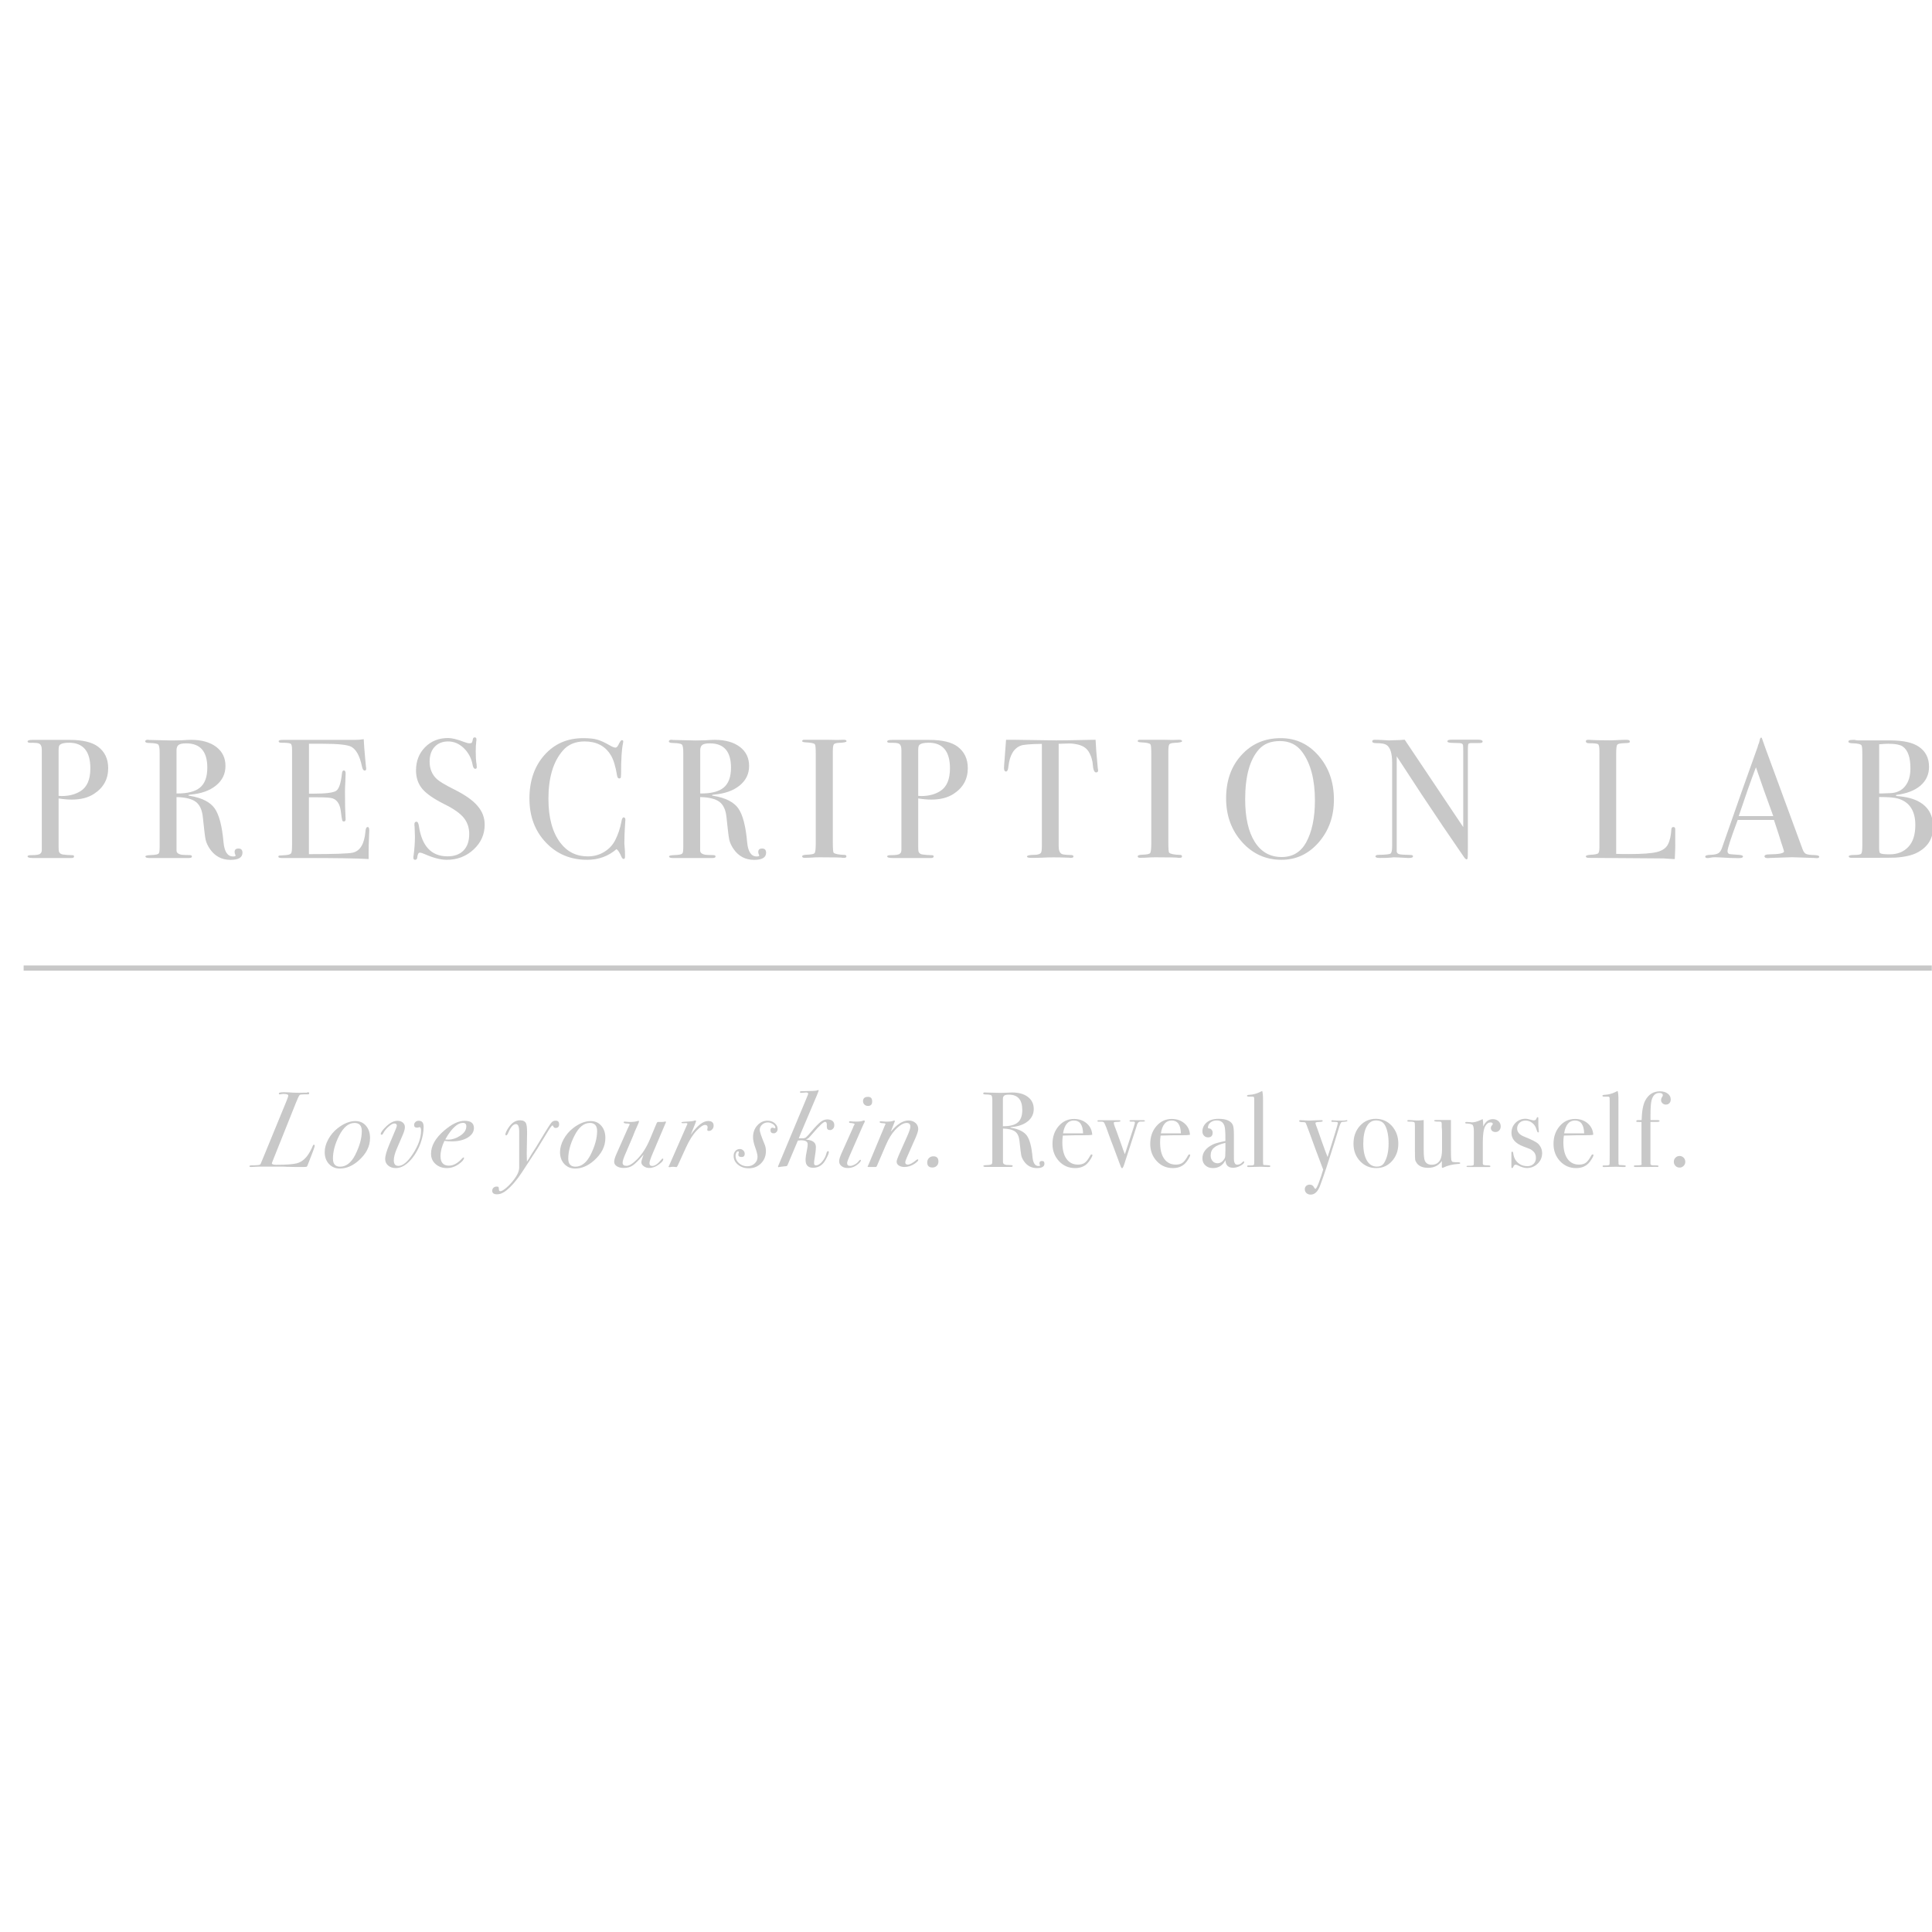 <?xml version="1.0" encoding="utf-8"?>
<!-- Generator: Adobe Illustrator 26.0.3, SVG Export Plug-In . SVG Version: 6.00 Build 0)  -->
<svg version="1.1" id="Calque_1" xmlns="http://www.w3.org/2000/svg" xmlns:xlink="http://www.w3.org/1999/xlink" x="0px" y="0px"
	 viewBox="0 0 300 300" style="enable-background:new 0 0 300 300;" xml:space="preserve">
<style type="text/css">
	.st0{fill:#C8C8C8;}
	.st1{fill:none;}
</style>
<g>
	<g>
		<path class="st0" d="M48.87,177.91c0,0.16-0.31,1.02-0.93,2.58l-0.2,0.5c-0.04,0.11-0.1,0.18-0.16,0.19
			c-0.06,0.02-0.26,0.03-0.61,0.03h-1.01c-0.47,0-0.93-0.01-1.39-0.03c-0.46-0.02-0.67-0.03-0.62-0.03c-0.04,0-0.22,0-0.53,0
			c-0.31,0-0.59,0-0.85,0h-1.33c-0.22,0-0.44,0-0.66,0c-0.22,0-0.33,0-0.32,0c-0.14,0-0.36,0.01-0.65,0.03
			c-0.29,0.02-0.5,0.03-0.65,0.03c-0.15,0-0.23-0.04-0.23-0.12c0-0.09,0.14-0.14,0.42-0.14c0.02,0.02,0.3,0.01,0.85-0.03
			c0.2-0.01,0.33-0.04,0.39-0.09c0.06-0.05,0.12-0.17,0.19-0.36c0.03-0.07,0.13-0.29,0.28-0.67l3.62-8.82
			c0.19-0.45,0.28-0.74,0.28-0.87c0-0.17-0.28-0.25-0.83-0.25c0.03,0-0.13,0.02-0.48,0.07c-0.1,0.01-0.15-0.04-0.15-0.15
			c0-0.12,0.27-0.18,0.8-0.18c-0.01,0,0.23,0.01,0.71,0.02c0.27,0.01,0.53,0.03,0.78,0.05c0.54,0.02,1.12,0.02,1.73,0h0.32
			c0.06-0.04,0.12-0.07,0.2-0.07c0.11,0,0.17,0.06,0.17,0.17c0,0.11-0.07,0.16-0.2,0.16c-0.01,0-0.13,0-0.35,0h-0.2
			c-0.39,0-0.63,0.03-0.72,0.09c-0.09,0.06-0.3,0.49-0.62,1.3l-3.46,8.66c-0.09,0.21-0.16,0.38-0.2,0.51
			c-0.02,0.04-0.04,0.08-0.05,0.12c0,0.18,0.23,0.26,0.68,0.26c1.55,0,2.61-0.08,3.19-0.23c0.84-0.22,1.53-0.84,2.08-1.86
			c0.2-0.38,0.34-0.67,0.42-0.88c0.03-0.1,0.08-0.15,0.15-0.15C48.82,177.76,48.87,177.81,48.87,177.91z"/>
		<path class="st0" d="M57.46,176.71c0,1.3-0.59,2.46-1.78,3.51c-0.93,0.82-1.9,1.23-2.91,1.23c-0.69,0-1.25-0.24-1.69-0.71
			c-0.44-0.48-0.66-1.09-0.66-1.84c0-0.64,0.18-1.3,0.55-1.98c0.37-0.68,0.85-1.25,1.46-1.73c0.95-0.74,1.87-1.11,2.76-1.11
			c0.68,0,1.22,0.24,1.64,0.73S57.46,175.92,57.46,176.71z M56.18,175.63c0-0.84-0.38-1.26-1.13-1.26c-0.92,0-1.72,0.66-2.39,1.98
			c-0.64,1.26-0.96,2.45-0.96,3.56c0,0.83,0.37,1.25,1.11,1.25c0.93,0,1.71-0.6,2.33-1.79C55.83,178,56.18,176.76,56.18,175.63z"/>
		<path class="st0" d="M65.78,174.96c0,0.82-0.16,1.67-0.47,2.54c-0.32,0.88-0.75,1.65-1.29,2.33c-0.83,1.03-1.68,1.55-2.56,1.55
			c-0.48,0-0.87-0.13-1.18-0.39c-0.31-0.26-0.47-0.6-0.47-1.01c0-0.51,0.22-1.27,0.65-2.29l0.96-2.28c0.13-0.31,0.2-0.52,0.2-0.61
			c0-0.23-0.13-0.35-0.4-0.35c-0.22,0-0.52,0.17-0.89,0.5c-0.37,0.33-0.64,0.66-0.81,1c-0.08,0.17-0.16,0.25-0.25,0.25
			c-0.1,0-0.15-0.04-0.15-0.12c0-0.24,0.3-0.65,0.91-1.23c0.58-0.54,1.14-0.81,1.69-0.81c0.34,0,0.62,0.09,0.83,0.27
			c0.21,0.18,0.32,0.41,0.32,0.7c0,0.31-0.11,0.71-0.32,1.19l-0.93,2.16c-0.31,0.72-0.47,1.33-0.47,1.82c0,0.58,0.24,0.86,0.71,0.86
			c0.7,0,1.46-0.64,2.28-1.91c0.82-1.27,1.24-2.46,1.24-3.56c0-0.37-0.08-0.55-0.23-0.55c-0.01,0-0.06,0.01-0.16,0.04
			c-0.09,0.03-0.17,0.04-0.24,0.04c-0.3,0-0.45-0.14-0.45-0.42c0-0.18,0.07-0.33,0.21-0.46c0.14-0.13,0.3-0.19,0.49-0.19
			C65.54,174.03,65.78,174.34,65.78,174.96z"/>
		<path class="st0" d="M73.59,175.16c0,0.59-0.32,1.09-0.96,1.48c-0.64,0.39-1.46,0.59-2.44,0.59c-0.35,0-0.75-0.02-1.18-0.07
			c-0.41,0.85-0.61,1.64-0.61,2.37c0,0.98,0.44,1.47,1.31,1.47c0.68,0,1.33-0.35,1.98-1.05c0.14-0.15,0.24-0.23,0.28-0.23
			c0.06,0,0.08,0.03,0.08,0.08c0,0.25-0.26,0.56-0.78,0.94c-0.6,0.43-1.22,0.64-1.86,0.64c-0.72,0-1.31-0.21-1.78-0.63
			c-0.47-0.42-0.7-0.95-0.7-1.59c0-1.24,0.68-2.44,2.03-3.6c1.19-1.02,2.24-1.52,3.17-1.52C73.11,174.03,73.59,174.41,73.59,175.16z
			 M72.41,174.88c0-0.34-0.17-0.52-0.51-0.52c-0.35,0-0.7,0.13-1.05,0.4c-0.62,0.49-1.19,1.21-1.71,2.18
			c0.13,0.01,0.28,0.02,0.45,0.02c0.62,0,1.22-0.19,1.81-0.57C72.08,175.97,72.41,175.47,72.41,174.88z"/>
		<path class="st0" d="M86.82,174.57c0,0.39-0.19,0.58-0.56,0.58c-0.18,0-0.3-0.11-0.38-0.32c-0.02-0.04-0.05-0.07-0.08-0.07
			c-0.11,0-0.35,0.3-0.71,0.9l-1.71,2.8c-0.07,0.12-0.85,1.32-2.34,3.59c-0.78,1.19-1.58,2.12-2.41,2.8c-0.49,0.4-0.97,0.6-1.45,0.6
			c-0.5,0-0.75-0.18-0.75-0.55c0-0.19,0.07-0.34,0.2-0.47c0.13-0.12,0.3-0.18,0.5-0.18c0.14,0,0.24,0.02,0.27,0.07
			c0.04,0.04,0.06,0.18,0.07,0.4c0.01,0.17,0.09,0.25,0.23,0.25c0.2,0,0.5-0.18,0.92-0.53c0.41-0.35,0.8-0.77,1.17-1.25
			c0.55-0.72,0.83-1.35,0.83-1.88c0-0.16,0-0.29,0-0.42v-0.4v-4.79c0-0.76-0.17-1.15-0.51-1.15c-0.41,0-0.79,0.43-1.16,1.28
			c-0.13,0.31-0.25,0.47-0.34,0.47c-0.09,0-0.13-0.05-0.13-0.15c0-0.22,0.17-0.58,0.5-1.08c0.5-0.74,1.09-1.11,1.76-1.11
			c0.5,0,0.81,0.17,0.95,0.5c0.1,0.26,0.15,0.68,0.15,1.28v0.45l-0.05,2.96c0,0.41,0.01,0.82,0.03,1.23l0.27-0.4
			c0.11-0.2,0.29-0.5,0.53-0.9l0.53-0.81l1.43-2.36c0.54-0.89,0.89-1.42,1.06-1.61c0.16-0.19,0.37-0.28,0.62-0.28
			C86.63,174,86.82,174.19,86.82,174.57z"/>
		<path class="st0" d="M94,176.71c0,1.3-0.59,2.46-1.78,3.51c-0.93,0.82-1.9,1.23-2.91,1.23c-0.69,0-1.25-0.24-1.69-0.71
			c-0.44-0.48-0.66-1.09-0.66-1.84c0-0.64,0.18-1.3,0.55-1.98c0.37-0.68,0.85-1.25,1.46-1.73c0.95-0.74,1.87-1.11,2.76-1.11
			c0.68,0,1.22,0.24,1.64,0.73C93.79,175.29,94,175.92,94,176.71z M92.72,175.63c0-0.84-0.38-1.26-1.13-1.26
			c-0.92,0-1.72,0.66-2.39,1.98c-0.64,1.26-0.96,2.45-0.96,3.56c0,0.83,0.37,1.25,1.11,1.25c0.93,0,1.71-0.6,2.33-1.79
			C92.37,178,92.72,176.76,92.72,175.63z"/>
		<path class="st0" d="M103.42,174.23l-0.03,0.08l-0.12,0.27l-1.86,4.38c-0.38,0.88-0.56,1.43-0.56,1.64c0,0.3,0.14,0.45,0.43,0.45
			c0.41,0,0.86-0.31,1.36-0.92c0.12-0.15,0.2-0.23,0.25-0.23c0.07,0,0.1,0.03,0.1,0.1c0,0.27-0.33,0.61-0.98,1.01
			c-0.39,0.23-0.79,0.35-1.2,0.35c-0.32,0-0.6-0.09-0.85-0.27s-0.37-0.38-0.37-0.62c0-0.13,0.05-0.34,0.15-0.62l0.2-0.57
			c-0.74,0.87-1.3,1.43-1.69,1.69c-0.38,0.26-0.85,0.39-1.4,0.39c-0.43,0-0.79-0.09-1.06-0.26s-0.42-0.4-0.42-0.68
			c0-0.3,0.12-0.72,0.37-1.27l1.71-3.86c0.04-0.1,0.14-0.29,0.28-0.58c0.03-0.06,0.05-0.1,0.05-0.12c0-0.09-0.13-0.13-0.4-0.13
			c-0.35,0-0.53-0.06-0.53-0.18c0-0.08,0.04-0.12,0.12-0.12c0.09,0,0.22,0.01,0.38,0.03c0.17,0.02,0.29,0.03,0.38,0.03
			c0.58,0,1-0.05,1.28-0.15c0.07-0.02,0.11-0.03,0.13-0.03c0.06,0,0.08,0.03,0.08,0.1c0,0.09-0.11,0.37-0.33,0.84
			c-0.22,0.47-0.43,0.96-0.61,1.46c-0.04,0.12-0.22,0.53-0.52,1.22l-0.66,1.54c-0.28,0.63-0.42,1.09-0.42,1.35
			c0,0.32,0.2,0.48,0.61,0.48c0.43,0,0.99-0.35,1.68-1.06c0.78-0.8,1.42-1.81,1.93-3.02l1.06-2.53c0.06-0.13,0.12-0.2,0.18-0.2
			c-0.01,0,0.11,0,0.35,0h0.13c0.3,0,0.49-0.02,0.58-0.05c0.06-0.02,0.09-0.03,0.12-0.03C103.39,174.17,103.42,174.19,103.42,174.23
			z"/>
		<path class="st0" d="M110.81,174.8c0,0.22-0.07,0.41-0.22,0.57c-0.14,0.16-0.31,0.24-0.5,0.24c-0.18,0-0.27-0.06-0.27-0.18
			l0.03-0.17c0.02-0.07,0.03-0.13,0.03-0.18c0-0.27-0.13-0.4-0.4-0.4c-0.32,0-0.77,0.31-1.35,0.93c-0.58,0.62-1.12,1.49-1.63,2.61
			l-1.2,2.63c-0.11,0.25-0.2,0.38-0.28,0.38c-0.22-0.03-0.39-0.05-0.52-0.05c-0.19,0-0.34,0.02-0.45,0.05h-0.1
			c-0.1,0-0.15-0.02-0.15-0.07c0-0.01,0.02-0.03,0.05-0.07l0.08-0.17l2.81-6.4c0-0.09-0.07-0.13-0.22-0.13c0.01,0-0.01,0-0.07,0
			c-0.04,0.01-0.12,0.02-0.22,0.02h-0.17c-0.17,0-0.25-0.04-0.25-0.12c0-0.07,0.29-0.11,0.86-0.13c0.58-0.02,0.96-0.07,1.16-0.15
			c0.09-0.02,0.14-0.03,0.15-0.03c0.07,0,0.1,0.03,0.1,0.1c0,0.06-0.07,0.26-0.22,0.62l-0.61,1.5c1.02-1.42,1.92-2.13,2.69-2.13
			C110.54,174.07,110.81,174.31,110.81,174.8z"/>
		<path class="st0" d="M120.75,175.3c0,0.19-0.06,0.35-0.18,0.48s-0.27,0.2-0.43,0.2c-0.33,0-0.5-0.16-0.5-0.48
			c0-0.27,0.11-0.4,0.33-0.4c0.03,0,0.09,0.02,0.16,0.05c0.07,0.03,0.13,0.05,0.17,0.05c0.07,0,0.1-0.04,0.1-0.11
			c0-0.19-0.13-0.36-0.38-0.54c-0.26-0.17-0.52-0.26-0.78-0.26c-0.35,0-0.65,0.11-0.9,0.34c-0.24,0.23-0.37,0.5-0.37,0.82
			c0,0.28,0.26,1.04,0.78,2.3c0.12,0.3,0.18,0.64,0.18,1.01c0,0.75-0.26,1.38-0.76,1.89c-0.51,0.51-1.15,0.76-1.91,0.76
			c-0.66,0-1.22-0.19-1.67-0.56c-0.45-0.37-0.67-0.83-0.67-1.37c0-0.31,0.09-0.56,0.27-0.76c0.18-0.2,0.41-0.3,0.69-0.3
			c0.21,0,0.39,0.07,0.54,0.22s0.22,0.32,0.22,0.52c0,0.33-0.16,0.5-0.48,0.5c-0.34,0-0.51-0.12-0.51-0.35
			c0-0.08,0.01-0.16,0.04-0.23c0.03-0.08,0.04-0.12,0.04-0.13c0-0.11-0.04-0.17-0.13-0.17c-0.1,0-0.19,0.07-0.27,0.22
			c-0.08,0.15-0.12,0.31-0.12,0.49c0,0.43,0.18,0.81,0.54,1.13c0.36,0.32,0.79,0.48,1.28,0.48c0.46,0,0.84-0.14,1.14-0.42
			c0.31-0.28,0.46-0.63,0.46-1.05c0-0.3-0.12-0.79-0.36-1.46c-0.23-0.64-0.34-1.17-0.34-1.59c0-0.72,0.22-1.33,0.66-1.82
			c0.44-0.49,0.97-0.74,1.6-0.74c0.42,0,0.79,0.13,1.1,0.38C120.59,174.65,120.75,174.95,120.75,175.3z"/>
		<path class="st0" d="M129.55,174.73c0,0.21-0.06,0.39-0.19,0.53c-0.13,0.14-0.29,0.22-0.47,0.22c-0.33,0-0.5-0.16-0.5-0.48v-0.38
			c0-0.28-0.09-0.42-0.28-0.42c-0.24,0-0.85,0.57-1.83,1.71c-0.37,0.43-0.6,0.69-0.7,0.78c-0.1,0.09-0.25,0.17-0.45,0.25l0.33,0.05
			c0.82,0.12,1.23,0.49,1.23,1.11c0,0.43-0.07,1.02-0.2,1.78c-0.06,0.31-0.08,0.56-0.08,0.75c0,0.22,0.1,0.33,0.3,0.33
			c0.3,0,0.61-0.19,0.94-0.57c0.33-0.38,0.56-0.83,0.69-1.34c0.06-0.2,0.13-0.3,0.23-0.3c0.09,0,0.13,0.05,0.13,0.15
			c0,0.2-0.17,0.6-0.5,1.2c-0.45,0.82-1.1,1.23-1.94,1.23c-0.78,0-1.17-0.4-1.17-1.2c0-0.38,0.08-0.96,0.25-1.76
			c0.05-0.25,0.08-0.49,0.08-0.71c0-0.25-0.14-0.43-0.43-0.52c-0.19-0.06-0.39-0.08-0.6-0.08c-0.11,0-0.28,0.02-0.5,0.05l-1.63,3.87
			l-0.13,0.1l-0.33,0.03l-0.42,0.05l-0.37,0.05c-0.04,0.02-0.08,0.03-0.1,0.03c-0.07,0-0.1-0.03-0.1-0.1c0-0.04,0.03-0.12,0.08-0.22
			c0.01-0.02,0.08-0.18,0.2-0.47l4.07-9.74c0.03-0.1,0.09-0.24,0.17-0.42l0.12-0.3c0.03-0.07,0.05-0.12,0.05-0.15
			c0-0.13-0.11-0.2-0.32-0.2c-0.09,0-0.22,0.01-0.39,0.03c-0.17,0.02-0.3,0.03-0.39,0.03c-0.12,0-0.18-0.04-0.18-0.11
			c0-0.08,0.04-0.13,0.11-0.14c0.07-0.01,0.32-0.02,0.74-0.02c0.96-0.01,1.56-0.04,1.79-0.1c0.08-0.04,0.14-0.07,0.18-0.07
			c0.06,0,0.08,0.03,0.08,0.08c0,0.06-0.11,0.34-0.33,0.87l-2.39,5.63c-0.07,0.17-0.19,0.47-0.37,0.92h0.56
			c0.24,0,0.43-0.05,0.56-0.15c0.13-0.1,0.42-0.42,0.87-0.95c0.62-0.73,1.1-1.22,1.43-1.47c0.33-0.25,0.68-0.37,1.03-0.37
			C129.2,173.85,129.55,174.15,129.55,174.73z"/>
		<path class="st0" d="M134.29,174.13c0,0.03-0.03,0.1-0.08,0.2c-0.08,0.13-0.2,0.4-0.38,0.81l-1.91,4.36
			c-0.26,0.59-0.38,0.95-0.38,1.09c0,0.3,0.15,0.45,0.47,0.45c0.21,0,0.45-0.07,0.72-0.22c0.27-0.15,0.48-0.32,0.62-0.53
			c0.1-0.13,0.18-0.2,0.23-0.2c0.07,0,0.1,0.03,0.1,0.1c0,0.13-0.16,0.33-0.47,0.59c-0.47,0.39-0.99,0.59-1.58,0.59
			c-0.39,0-0.71-0.1-0.96-0.3c-0.25-0.2-0.37-0.45-0.37-0.76c0-0.28,0.14-0.72,0.42-1.34l1.73-3.85c0.06-0.19,0.12-0.33,0.2-0.43
			c0.03-0.04,0.05-0.08,0.05-0.12c0-0.1-0.24-0.17-0.73-0.2c-0.09-0.02-0.13-0.06-0.13-0.12c0-0.1,0.04-0.15,0.13-0.15
			c0.01,0,0.09,0.01,0.25,0.03c0.15,0.02,0.4,0.03,0.75,0.03c0.47,0,0.79-0.04,0.98-0.12c0.11-0.04,0.19-0.07,0.23-0.07
			C134.25,174,134.29,174.05,134.29,174.13z M135.43,171.03c0,0.47-0.22,0.7-0.65,0.7c-0.22,0-0.4-0.07-0.55-0.21
			c-0.14-0.14-0.22-0.31-0.22-0.52c0-0.45,0.25-0.68,0.76-0.68C135.22,170.31,135.43,170.55,135.43,171.03z"/>
		<path class="st0" d="M142.58,175.32c0,0.27-0.14,0.73-0.43,1.39l-1.35,3.06c-0.16,0.36-0.23,0.6-0.23,0.72
			c0,0.23,0.13,0.35,0.39,0.35c0.32,0,0.78-0.25,1.39-0.76c0.06-0.03,0.1-0.05,0.14-0.05c0.07,0,0.1,0.03,0.1,0.08
			c0,0.13-0.18,0.33-0.55,0.58c-0.5,0.34-1.04,0.52-1.61,0.52c-0.35,0-0.63-0.08-0.86-0.23c-0.22-0.15-0.34-0.34-0.34-0.58
			c0-0.19,0.11-0.52,0.32-1l1.33-2.99c0.32-0.72,0.48-1.21,0.48-1.47c0-0.38-0.19-0.57-0.58-0.57c-0.51,0-1.11,0.37-1.79,1.1
			c-0.52,0.55-1,1.33-1.43,2.33l-1.36,3.16c-0.06,0.17-0.13,0.25-0.22,0.25c-0.02,0-0.14,0-0.37,0c-0.03,0-0.1,0-0.2,0
			c-0.09,0-0.24,0-0.45,0c-0.03,0-0.07,0-0.12,0c-0.08,0-0.12-0.03-0.12-0.08c0-0.02,0.02-0.05,0.05-0.1l0.12-0.25l2.54-6.09
			c0.03-0.06,0.06-0.11,0.08-0.15c-0.01-0.08-0.15-0.12-0.42-0.13c-0.33-0.01-0.5-0.07-0.5-0.18c0-0.08,0.06-0.12,0.18-0.12
			c0.08,0,0.2,0.01,0.37,0.03c0.17,0.02,0.29,0.03,0.38,0.03c0.6,0,0.99-0.04,1.18-0.13c0.08-0.03,0.13-0.05,0.15-0.05
			c0.07,0,0.1,0.03,0.1,0.1c0,0.03-0.01,0.06-0.02,0.08l-0.61,1.56c0.09-0.1,0.22-0.24,0.38-0.42c0.82-0.88,1.61-1.32,2.38-1.32
			c0.44,0,0.8,0.13,1.08,0.38C142.44,174.61,142.58,174.93,142.58,175.32z"/>
		<path class="st0" d="M145.72,180.36c0,0.28-0.09,0.5-0.26,0.67c-0.17,0.17-0.4,0.26-0.67,0.26c-0.54,0-0.81-0.26-0.81-0.78
			c0-0.28,0.09-0.51,0.27-0.69c0.18-0.18,0.41-0.27,0.69-0.27C145.46,179.55,145.72,179.82,145.72,180.36z"/>
		<path class="st0" d="M162.18,180.68c0,0.47-0.39,0.7-1.16,0.7c-0.86,0-1.54-0.36-2.03-1.08c-0.21-0.31-0.35-0.61-0.41-0.9
			c-0.06-0.29-0.15-1.02-0.27-2.19c-0.07-0.71-0.29-1.21-0.68-1.5c-0.39-0.29-1.02-0.45-1.89-0.47v5.23c0,0.22,0.18,0.36,0.53,0.42
			c0.1,0.01,0.35,0.02,0.76,0.03c0.14,0,0.22,0.05,0.22,0.13c0,0.1-0.09,0.15-0.28,0.15h-0.2c-0.1,0-0.58,0-1.45,0
			c-0.17,0-0.45,0-0.85,0c-0.39,0-0.64,0-0.76,0h-0.65c-0.24,0-0.37-0.05-0.37-0.15c0-0.08,0.16-0.12,0.48-0.13
			c0.52-0.01,0.8-0.08,0.85-0.2c0.04-0.06,0.07-0.27,0.07-0.65v-9.17c0-0.44-0.05-0.71-0.14-0.8c-0.09-0.09-0.38-0.14-0.86-0.15
			c-0.28,0-0.42-0.05-0.42-0.15c0-0.11,0.09-0.17,0.27-0.17c0.03,0,0.08,0.01,0.15,0.02l2.21,0.05c0.22,0,0.53-0.01,0.93-0.02
			c0.44-0.03,0.75-0.04,0.93-0.04c1.03,0,1.85,0.23,2.45,0.69c0.6,0.46,0.91,1.08,0.91,1.87c0,0.78-0.31,1.42-0.93,1.92
			c-0.62,0.5-1.46,0.8-2.53,0.89c-0.1,0.01-0.16,0.03-0.17,0.05c0,0.04,0.06,0.07,0.17,0.07c1.16,0.2,1.96,0.61,2.4,1.22
			c0.44,0.62,0.73,1.73,0.87,3.34c0.09,0.91,0.4,1.37,0.93,1.37c0.17,0,0.25-0.03,0.25-0.1c0-0.01-0.01-0.02-0.02-0.03
			c-0.06-0.12-0.08-0.22-0.08-0.3c0-0.23,0.12-0.35,0.36-0.35C162.05,180.27,162.18,180.4,162.18,180.68z M158.74,172.36
			c0-1.58-0.69-2.38-2.06-2.38c-0.37,0-0.61,0.05-0.75,0.15c-0.13,0.1-0.2,0.28-0.2,0.53v4.22c1.06,0.01,1.83-0.18,2.3-0.58
			C158.51,173.9,158.74,173.25,158.74,172.36z"/>
		<path class="st0" d="M169.63,179.37c0,0.11-0.09,0.31-0.26,0.59s-0.35,0.51-0.52,0.69c-0.48,0.49-1.11,0.73-1.91,0.73
			c-1,0-1.83-0.36-2.5-1.08c-0.67-0.72-1.01-1.61-1.01-2.67c0-1.11,0.32-2.03,0.96-2.77c0.64-0.74,1.43-1.11,2.38-1.11
			c0.79,0,1.45,0.23,1.98,0.69c0.53,0.46,0.81,1.05,0.85,1.77c-0.35,0.06-0.82,0.08-1.41,0.07h-1.16c-0.08,0-0.74,0.02-1.99,0.05
			c-0.06,0.36-0.08,0.71-0.08,1.04c0,1.11,0.21,1.97,0.64,2.57c0.43,0.6,1.03,0.9,1.8,0.9c0.44,0,0.8-0.1,1.06-0.3
			c0.27-0.2,0.55-0.58,0.86-1.15c0.04-0.09,0.11-0.13,0.18-0.13C169.58,179.25,169.63,179.29,169.63,179.37z M168.18,175.98
			c-0.04-1.33-0.52-1.99-1.43-1.99c-0.9,0-1.46,0.66-1.68,1.99H168.18z"/>
		<path class="st0" d="M177.79,174.04c0,0.08-0.11,0.12-0.32,0.12c-0.08,0-0.18,0-0.3,0h-0.1c-0.2,0-0.35,0.12-0.47,0.37
			c-0.07,0.21-0.13,0.42-0.2,0.63l-1.4,4.3c-0.08,0.22-0.19,0.56-0.33,1.02c-0.18,0.61-0.32,0.92-0.43,0.92
			c-0.08,0-0.16-0.11-0.23-0.32c-0.06-0.13-0.11-0.28-0.17-0.45c-0.9-2.43-1.35-3.63-1.36-3.62c-0.58-1.66-0.93-2.56-1.05-2.71
			c-0.1-0.1-0.26-0.15-0.47-0.13h-0.38c-0.11,0-0.17-0.04-0.17-0.11c0-0.07,0.08-0.11,0.23-0.11h1.16c0.18,0,0.53,0,1.05,0
			c0.56,0,0.86,0,0.88,0h0.08c0.11,0,0.17,0.04,0.17,0.12c0,0.09-0.17,0.13-0.52,0.13c-0.34,0-0.52,0.05-0.52,0.13
			c0,0.12,0.05,0.31,0.14,0.55c0.18,0.44,0.52,1.39,1.04,2.85c0.22,0.65,0.4,1.15,0.55,1.5c0.31-0.99,0.59-1.84,0.83-2.55
			c0.49-1.44,0.73-2.23,0.73-2.37c0-0.1-0.08-0.15-0.25-0.15c-0.09,0-0.16,0-0.22,0h-0.15c-0.14,0-0.22-0.04-0.22-0.12
			c0-0.07,0.07-0.1,0.2-0.1h1.03h0.63C177.62,173.92,177.79,173.96,177.79,174.04z"/>
		<path class="st0" d="M184.81,179.37c0,0.11-0.09,0.31-0.26,0.59s-0.35,0.51-0.52,0.69c-0.48,0.49-1.11,0.73-1.91,0.73
			c-1,0-1.83-0.36-2.5-1.08c-0.67-0.72-1.01-1.61-1.01-2.67c0-1.11,0.32-2.03,0.96-2.77c0.64-0.74,1.43-1.11,2.38-1.11
			c0.79,0,1.45,0.23,1.98,0.69c0.53,0.46,0.81,1.05,0.85,1.77c-0.35,0.06-0.82,0.08-1.41,0.07h-1.16c-0.08,0-0.74,0.02-1.99,0.05
			c-0.06,0.36-0.08,0.71-0.08,1.04c0,1.11,0.21,1.97,0.64,2.57c0.43,0.6,1.03,0.9,1.8,0.9c0.44,0,0.8-0.1,1.06-0.3
			c0.27-0.2,0.55-0.58,0.86-1.15c0.04-0.09,0.11-0.13,0.18-0.13C184.77,179.25,184.81,179.29,184.81,179.37z M183.37,175.98
			c-0.04-1.33-0.52-1.99-1.43-1.99c-0.9,0-1.46,0.66-1.68,1.99H183.37z"/>
		<path class="st0" d="M193.2,180.43c0,0.19-0.2,0.38-0.59,0.59c-0.39,0.21-0.77,0.31-1.13,0.31c-0.76,0-1.16-0.39-1.19-1.18
			c-0.42,0.82-1.07,1.23-1.95,1.23c-0.47,0-0.87-0.14-1.17-0.42c-0.31-0.28-0.46-0.65-0.46-1.09c0-0.91,0.54-1.63,1.63-2.16
			c0.37-0.18,1.02-0.35,1.94-0.53v-0.42c0-0.97-0.05-1.62-0.15-1.93c-0.18-0.56-0.58-0.85-1.2-0.85c-0.39,0-0.71,0.11-0.97,0.32
			c-0.26,0.21-0.39,0.48-0.39,0.8c0,0.09,0.07,0.13,0.2,0.13c0.14,0,0.26,0.07,0.37,0.2c0.11,0.13,0.16,0.28,0.16,0.45
			c0,0.49-0.24,0.73-0.72,0.73c-0.25,0-0.46-0.09-0.62-0.26s-0.25-0.39-0.25-0.66c0-0.52,0.2-0.97,0.61-1.35
			c0.45-0.41,1.09-0.61,1.89-0.61c1.22,0,1.97,0.33,2.24,1c0.1,0.25,0.15,0.76,0.15,1.51v3.11c0,0.51,0,0.81,0.02,0.9
			c0.06,0.4,0.22,0.6,0.48,0.6c0.31,0,0.57-0.11,0.76-0.33c0.11-0.12,0.19-0.18,0.25-0.18C193.18,180.33,193.2,180.36,193.2,180.43z
			 M190.28,178.67v-1.21c-0.82,0.19-1.41,0.44-1.76,0.74c-0.35,0.3-0.53,0.71-0.53,1.22c0,0.35,0.1,0.65,0.3,0.87
			c0.2,0.23,0.46,0.34,0.76,0.34c0.47,0,0.85-0.27,1.13-0.8C190.25,179.71,190.28,179.32,190.28,178.67z"/>
		<path class="st0" d="M197.26,181.06c0,0.1-0.07,0.15-0.22,0.15h-0.2c-0.02,0-0.32-0.01-0.88-0.03h-0.52
			c-0.09,0-0.53,0.01-1.33,0.03c-0.07,0.01-0.13,0.01-0.2,0.01c-0.17,0.01-0.25-0.04-0.25-0.14c0-0.07,0.06-0.11,0.18-0.11h0.43
			c0.31,0,0.47-0.07,0.47-0.2c0.01-0.07,0.02-0.5,0.02-1.3v-8.46c0-0.36-0.01-0.56-0.03-0.6c-0.03-0.09-0.12-0.13-0.27-0.13h-0.13
			h-0.47c-0.16,0-0.23-0.05-0.23-0.14c0-0.08,0.14-0.13,0.41-0.14c0.53-0.03,1.02-0.16,1.48-0.37l0.35-0.17l0.13-0.05
			c0.09,0.32,0.13,0.81,0.12,1.46v1.18v8.14c0,0.33,0.01,0.53,0.02,0.59c0.01,0.06,0.05,0.1,0.12,0.12
			c0.01,0.01,0.22,0.02,0.61,0.03C197.13,180.95,197.26,180.98,197.26,181.06z"/>
		<path class="st0" d="M209.22,174.04c0,0.08-0.13,0.12-0.4,0.14c-0.27,0.01-0.44,0.03-0.51,0.07c-0.07,0.03-0.14,0.13-0.19,0.29
			l-0.12,0.3l-0.13,0.42c-0.16,0.51-0.39,1.27-0.7,2.28c-0.88,2.81-1.6,5-2.18,6.55c-0.35,0.94-0.84,1.41-1.46,1.41
			c-0.27,0-0.48-0.08-0.66-0.23c-0.17-0.16-0.26-0.35-0.26-0.6c0-0.21,0.07-0.38,0.21-0.52c0.14-0.13,0.32-0.2,0.54-0.2
			c0.3,0,0.52,0.12,0.65,0.37c0.1,0.19,0.18,0.28,0.25,0.28c0.1,0,0.25-0.27,0.47-0.81c0.31-0.81,0.55-1.53,0.73-2.18
			c-0.82-2.15-1.52-4.03-2.09-5.63c-0.4-1.1-0.62-1.65-0.66-1.66c-0.07-0.06-0.25-0.08-0.54-0.08c-0.29,0-0.44-0.06-0.44-0.17
			c0-0.09,0.07-0.13,0.22-0.13c0.12,0,0.31,0.01,0.57,0.03c0.25,0.02,0.45,0.03,0.58,0.03c0.04,0,0.14,0,0.3,0
			c0.23-0.01,0.55-0.03,0.96-0.04l0.85-0.02c0.12,0,0.18,0.05,0.18,0.14c0,0.08-0.21,0.13-0.61,0.14c-0.34,0.01-0.52,0.07-0.52,0.16
			c0,0.09,0.11,0.43,0.34,1.01c0.09,0.25,0.18,0.52,0.28,0.8l0.29,0.83c0.08,0.24,0.28,0.8,0.6,1.67c0.11,0.27,0.24,0.59,0.38,0.97
			c1.06-3.33,1.59-5.09,1.59-5.25c0-0.1-0.04-0.16-0.13-0.18c-0.08-0.02-0.32-0.03-0.71-0.03c-0.11,0-0.17-0.04-0.17-0.13
			c0-0.08,0.07-0.12,0.2-0.12c0.06,0,0.1,0.01,0.13,0.02c0.38,0.03,0.69,0.04,0.93,0.04h0.47c0.2,0,0.33-0.01,0.39-0.03
			c0.06-0.02,0.14-0.03,0.22-0.03C209.17,173.92,209.22,173.96,209.22,174.04z"/>
		<path class="st0" d="M217.13,177.59c0,1.07-0.33,1.97-0.98,2.7c-0.65,0.73-1.47,1.09-2.44,1.09c-1.01,0-1.85-0.36-2.53-1.09
			c-0.68-0.73-1.01-1.63-1.01-2.7c0-1.11,0.33-2.03,0.99-2.76c0.66-0.73,1.48-1.1,2.47-1.1c1,0,1.83,0.37,2.5,1.1
			C216.79,175.58,217.13,176.49,217.13,177.59z M215.62,177.57c0-1.22-0.19-2.17-0.56-2.84c-0.28-0.5-0.74-0.75-1.4-0.75
			c-0.62,0-1.1,0.32-1.45,0.96c-0.35,0.64-0.52,1.52-0.52,2.65c0,1.12,0.19,1.99,0.56,2.62c0.37,0.63,0.89,0.94,1.55,0.94
			c0.51,0,0.89-0.19,1.13-0.58C215.38,179.83,215.62,178.84,215.62,177.57z"/>
		<path class="st0" d="M226.75,180.61c0,0.08-0.12,0.12-0.36,0.13c-0.86,0.06-1.62,0.24-2.28,0.57c-0.04,0.02-0.08,0.03-0.12,0.03
			c-0.07,0-0.1-0.04-0.1-0.13v-0.93c-0.51,0.71-1.21,1.06-2.13,1.06c-0.81,0-1.4-0.24-1.75-0.71c-0.14-0.2-0.23-0.38-0.26-0.54
			c-0.03-0.17-0.04-0.61-0.04-1.34v-3.78c0-0.38-0.02-0.61-0.07-0.68s-0.19-0.1-0.45-0.12h-0.22c-0.3,0.02-0.45-0.02-0.45-0.13
			c0-0.08,0.09-0.12,0.28-0.12c0.2,0,0.49,0.02,0.86,0.05c0.19,0.01,0.3,0.02,0.33,0.02c0.39,0,0.75-0.02,1.08-0.07v4.61
			c0,0.85,0.06,1.41,0.17,1.69c0.18,0.43,0.54,0.64,1.08,0.64c0.59,0,1.02-0.24,1.3-0.73c0.2-0.35,0.3-0.92,0.3-1.69v-2.56
			c0-0.37-0.02-0.66-0.05-0.84v-0.55c-0.01-0.17-0.05-0.26-0.11-0.29c-0.06-0.03-0.19-0.04-0.37-0.04c-0.47,0.01-0.7-0.04-0.7-0.15
			c0-0.07,0.12-0.1,0.35-0.1h0.15c0.09,0,0.38,0,0.88,0c0.66,0,1.07,0,1.23,0v4.64c0,0.8,0.02,1.3,0.05,1.51
			c0.03,0.21,0.12,0.33,0.25,0.37c0.14,0.03,0.45,0.05,0.93,0.05C226.68,180.5,226.75,180.54,226.75,180.61z"/>
		<path class="st0" d="M233.03,174.9c0,0.26-0.08,0.47-0.23,0.63c-0.16,0.17-0.35,0.25-0.6,0.25c-0.2,0-0.37-0.06-0.5-0.17
			c-0.13-0.12-0.2-0.26-0.2-0.44c0-0.16,0.05-0.29,0.15-0.4c0.1-0.11,0.15-0.19,0.15-0.23c0-0.17-0.12-0.25-0.37-0.25
			c-0.31,0-0.58,0.19-0.8,0.58c-0.26,0.45-0.38,1.29-0.38,2.51v3.27c0,0.13,0.05,0.22,0.14,0.25c0.09,0.03,0.38,0.06,0.86,0.07
			c0.12,0.02,0.18,0.07,0.18,0.13c0,0.08-0.07,0.12-0.22,0.12c-0.25,0-0.49,0-0.71,0c-0.22,0-0.64,0-1.26,0c-0.32,0-0.55,0-0.7,0
			c-0.14,0-0.33,0-0.55,0c-0.18,0-0.27-0.03-0.27-0.1s0.07-0.1,0.22-0.1h0.23c0.38,0,0.6-0.04,0.66-0.13
			c0.02-0.04,0.03-0.25,0.03-0.62v-4.59c0-0.61-0.09-0.97-0.27-1.06c-0.18-0.09-0.47-0.15-0.87-0.16c-0.13,0-0.2-0.04-0.2-0.12
			s0.06-0.12,0.17-0.12h0.12c0.17,0,0.33,0.01,0.5,0.03c0.17,0.02,0.24,0.03,0.22,0.03c0.41,0,0.86-0.12,1.36-0.35l0.22-0.1
			l0.13-0.05c0.04,0.27,0.07,0.53,0.07,0.8v0.33c0.35-0.75,0.85-1.13,1.5-1.13c0.35,0,0.65,0.11,0.88,0.32
			C232.91,174.31,233.03,174.58,233.03,174.9z"/>
		<path class="st0" d="M239.46,179.06c0,0.64-0.23,1.19-0.7,1.64c-0.47,0.45-1.03,0.67-1.67,0.67c-0.37,0-0.83-0.13-1.37-0.4
			c-0.14-0.08-0.27-0.12-0.38-0.12c-0.15,0-0.27,0.11-0.35,0.32c-0.04,0.13-0.1,0.2-0.18,0.2c-0.08,0-0.12-0.04-0.12-0.13
			c0-0.06,0-0.12,0-0.2c0-0.22,0-0.55,0-0.98c0-0.03,0-0.17,0-0.4s0-0.39,0-0.47v-0.18c0-0.12,0.04-0.18,0.12-0.18
			c0.09,0,0.14,0.06,0.15,0.18c0.07,0.51,0.21,0.92,0.43,1.2c0.44,0.58,1.04,0.87,1.78,0.87c0.4,0,0.72-0.12,0.96-0.35
			c0.24-0.23,0.37-0.54,0.37-0.93c0-0.43-0.14-0.78-0.42-1.03c-0.16-0.14-0.3-0.25-0.42-0.31c-0.13-0.06-0.5-0.21-1.12-0.44
			c-1.23-0.47-1.84-1.17-1.84-2.1c0-0.62,0.21-1.14,0.63-1.57c0.42-0.42,0.93-0.63,1.55-0.63c0.22,0,0.55,0.07,0.99,0.2
			c0.11,0.03,0.21,0.05,0.3,0.05c0.23,0,0.37-0.11,0.43-0.33c0.03-0.11,0.08-0.17,0.15-0.17c0.08,0,0.12,0.05,0.12,0.13
			c0,0.01,0,0.04,0,0.1v0.7c-0.01,0.27,0.02,0.69,0.08,1.28v0.03c0,0.09-0.04,0.13-0.13,0.13c-0.07,0-0.15-0.17-0.25-0.5
			c-0.12-0.4-0.33-0.73-0.64-0.97c-0.3-0.25-0.66-0.37-1.05-0.37c-0.38,0-0.69,0.12-0.93,0.35c-0.24,0.23-0.37,0.53-0.37,0.88
			c0,0.56,0.37,0.98,1.11,1.27c1.15,0.46,1.88,0.83,2.19,1.13C239.26,178.04,239.46,178.51,239.46,179.06z"/>
		<path class="st0" d="M247.43,179.37c0,0.11-0.09,0.31-0.26,0.59c-0.17,0.28-0.35,0.51-0.52,0.69c-0.48,0.49-1.11,0.73-1.91,0.73
			c-1,0-1.83-0.36-2.5-1.08c-0.67-0.72-1.01-1.61-1.01-2.67c0-1.11,0.32-2.03,0.96-2.77c0.64-0.74,1.43-1.11,2.38-1.11
			c0.79,0,1.45,0.23,1.98,0.69c0.53,0.46,0.81,1.05,0.85,1.77c-0.35,0.06-0.82,0.08-1.41,0.07h-1.16c-0.08,0-0.74,0.02-1.99,0.05
			c-0.06,0.36-0.08,0.71-0.08,1.04c0,1.11,0.21,1.97,0.64,2.57c0.43,0.6,1.03,0.9,1.8,0.9c0.44,0,0.8-0.1,1.06-0.3
			c0.27-0.2,0.55-0.58,0.86-1.15c0.04-0.09,0.11-0.13,0.18-0.13C247.39,179.25,247.43,179.29,247.43,179.37z M245.99,175.98
			c-0.04-1.33-0.52-1.99-1.43-1.99c-0.9,0-1.46,0.66-1.68,1.99H245.99z"/>
		<path class="st0" d="M252.45,181.06c0,0.1-0.07,0.15-0.22,0.15h-0.2c-0.02,0-0.32-0.01-0.88-0.03h-0.52
			c-0.09,0-0.53,0.01-1.33,0.03c-0.07,0.01-0.13,0.01-0.2,0.01c-0.17,0.01-0.25-0.04-0.25-0.14c0-0.07,0.06-0.11,0.18-0.11h0.43
			c0.31,0,0.47-0.07,0.47-0.2c0.01-0.07,0.02-0.5,0.02-1.3v-8.46c0-0.36-0.01-0.56-0.03-0.6c-0.03-0.09-0.12-0.13-0.27-0.13h-0.13
			h-0.47c-0.16,0-0.23-0.05-0.23-0.14c0-0.08,0.14-0.13,0.41-0.14c0.53-0.03,1.02-0.16,1.48-0.37l0.35-0.17l0.13-0.05
			c0.09,0.32,0.13,0.81,0.12,1.46v1.18v8.14c0,0.33,0.01,0.53,0.02,0.59c0.01,0.06,0.05,0.1,0.12,0.12
			c0.01,0.01,0.22,0.02,0.61,0.03C252.32,180.95,252.45,180.98,252.45,181.06z"/>
		<path class="st0" d="M259.43,170.73c0,0.23-0.07,0.42-0.21,0.57c-0.14,0.15-0.32,0.22-0.54,0.22c-0.21,0-0.39-0.07-0.53-0.2
			c-0.14-0.13-0.22-0.3-0.22-0.5c0-0.17,0.07-0.36,0.22-0.58c0.03-0.06,0.05-0.11,0.05-0.15c0-0.25-0.18-0.38-0.54-0.38
			c-0.62,0-1.02,0.4-1.22,1.2c-0.1,0.42-0.15,1.16-0.15,2.21v0.81h1.08c0.22,0,0.33,0.05,0.33,0.14c0,0.09-0.14,0.14-0.43,0.14
			h-0.99v6.51c0,0.16,0.15,0.23,0.46,0.23c0.47-0.01,0.73,0.01,0.77,0.07c0.01,0.01,0.02,0.03,0.02,0.07c0,0.08-0.07,0.12-0.2,0.12
			c-0.07,0-0.12-0.01-0.17-0.02l-1.36,0.02H254c-0.2,0-0.3-0.04-0.3-0.12c0-0.09,0.08-0.13,0.24-0.13c0.57,0,0.88-0.03,0.94-0.1
			c0.02-0.02,0.03-0.06,0.03-0.1l-0.02-0.22v-6.31c-0.41,0-0.65-0.01-0.71-0.02c-0.07-0.01-0.1-0.06-0.1-0.13
			c0-0.1,0.1-0.15,0.3-0.15h0.53c0.04-1.41,0.23-2.42,0.56-3.04c0.51-0.95,1.27-1.43,2.29-1.43c0.49,0,0.89,0.12,1.2,0.35
			C259.28,170.05,259.43,170.35,259.43,170.73z"/>
		<path class="st0" d="M261.69,180.41c0,0.25-0.09,0.46-0.26,0.63c-0.17,0.17-0.38,0.26-0.62,0.26c-0.26,0-0.47-0.09-0.64-0.26
			s-0.26-0.39-0.26-0.65c0-0.25,0.09-0.46,0.26-0.63c0.17-0.17,0.38-0.26,0.64-0.26c0.24,0,0.45,0.09,0.62,0.26
			C261.6,179.93,261.69,180.15,261.69,180.41z"/>
	</g>
	<g>
		<g>
			<path class="st0" d="M16.8,119.28c0,1.7-0.73,3.03-2.19,3.98c-0.91,0.6-2.07,0.9-3.48,0.9c-0.6,0-1.27-0.06-2.03-0.18v7.49
				c0,0.4,0.02,0.66,0.05,0.76c0.09,0.25,0.28,0.4,0.58,0.45c0.51,0.07,1,0.11,1.48,0.11c0.19,0,0.29,0.06,0.29,0.18
				c0,0.18-0.12,0.26-0.37,0.26c-0.11,0-0.19,0-0.26,0c-0.97,0-2.79,0-5.46,0H5.07c-0.53,0-0.79-0.09-0.79-0.26
				c0-0.12,0.18-0.18,0.55-0.18c0.83,0,1.3-0.08,1.42-0.24c0.14-0.07,0.22-0.25,0.24-0.53v-15.57c0-0.55-0.15-0.88-0.45-1
				c-0.18-0.07-0.48-0.11-0.92-0.11H4.86c-0.05,0-0.11,0-0.18,0c-0.26,0-0.4-0.07-0.4-0.21c0-0.16,0.25-0.24,0.74-0.24h5.8
				c2,0,3.47,0.35,4.4,1.05C16.27,116.73,16.8,117.84,16.8,119.28z M14.03,119.31c0-2.65-1.11-3.98-3.32-3.98
				c-0.74,0-1.22,0.12-1.45,0.37c-0.11,0.11-0.16,0.38-0.16,0.82v7.06c0.14,0.02,0.3,0.03,0.47,0.03c1.16,0,2.14-0.26,2.95-0.77
				C13.53,122.2,14.03,121.02,14.03,119.31z"/>
			<path class="st0" d="M37.65,132.41c0,0.74-0.62,1.11-1.85,1.11c-1.37,0-2.44-0.57-3.22-1.71c-0.33-0.49-0.55-0.97-0.65-1.42
				c-0.1-0.46-0.24-1.62-0.43-3.48c-0.11-1.12-0.47-1.92-1.08-2.39c-0.62-0.47-1.62-0.72-3.01-0.75v8.3c0,0.35,0.28,0.57,0.84,0.66
				c0.16,0.02,0.56,0.04,1.21,0.05c0.23,0,0.34,0.07,0.34,0.21c0,0.16-0.15,0.24-0.45,0.24h-0.32c-0.16,0-0.92,0-2.29,0
				c-0.26,0-0.71,0-1.34,0c-0.62,0-1.02,0-1.21,0h-1.03c-0.39,0-0.58-0.08-0.58-0.24c0-0.12,0.25-0.19,0.76-0.21
				c0.83-0.02,1.27-0.12,1.34-0.32c0.07-0.09,0.11-0.43,0.11-1.03v-14.55c0-0.7-0.07-1.12-0.22-1.27c-0.15-0.14-0.6-0.22-1.36-0.24
				c-0.44,0-0.66-0.08-0.66-0.24c0-0.18,0.14-0.26,0.42-0.26c0.05,0,0.13,0.01,0.24,0.03l3.51,0.08c0.35,0,0.84-0.01,1.48-0.03
				c0.7-0.05,1.19-0.07,1.48-0.07c1.63,0,2.93,0.37,3.89,1.09c0.96,0.73,1.44,1.72,1.44,2.97c0,1.23-0.49,2.24-1.48,3.04
				c-0.98,0.8-2.32,1.27-4.01,1.41c-0.16,0.02-0.25,0.04-0.26,0.08c0,0.07,0.09,0.11,0.26,0.11c1.85,0.32,3.11,0.96,3.81,1.94
				c0.69,0.98,1.16,2.74,1.38,5.3c0.14,1.44,0.63,2.17,1.48,2.17c0.26,0,0.4-0.05,0.4-0.16c0-0.02-0.01-0.04-0.03-0.05
				c-0.09-0.19-0.13-0.35-0.13-0.47c0-0.37,0.19-0.55,0.58-0.55C37.44,131.75,37.65,131.97,37.65,132.41z M32.19,119.2
				c0-2.51-1.09-3.77-3.27-3.77c-0.58,0-0.98,0.08-1.19,0.24c-0.21,0.16-0.32,0.44-0.32,0.84v6.7c1.69,0.02,2.9-0.29,3.65-0.92
				C31.82,121.66,32.19,120.63,32.19,119.2z"/>
			<path class="st0" d="M57.34,128.96c0,0.07-0.02,0.5-0.05,1.29c-0.04,0.79-0.05,1.55-0.05,2.27v0.87
				c-1.72-0.11-5.13-0.16-10.23-0.16c-0.62,0-1.22,0-1.82,0c-0.6,0-1,0-1.21,0h-0.26c-0.33,0-0.5-0.07-0.5-0.21
				c0-0.09,0.05-0.15,0.16-0.17c0.05,0,0.39-0.02,1-0.07c0.46-0.04,0.73-0.13,0.83-0.29c0.1-0.16,0.14-0.57,0.14-1.24v-14.86
				c0-0.51-0.07-0.82-0.22-0.91c-0.15-0.1-0.63-0.15-1.44-0.15c-0.28,0-0.42-0.07-0.42-0.22s0.19-0.22,0.58-0.22h4.51
				c0.16,0,1.15,0,2.98,0c1.83,0,3.06,0,3.69,0c0.53,0,1.01-0.04,1.45-0.11c0.04,0.76,0.11,1.8,0.24,3.14l0.11,1.13
				c0.02,0.09,0.03,0.2,0.03,0.34c0,0.18-0.08,0.26-0.24,0.26c-0.19,0-0.33-0.22-0.42-0.66c-0.33-1.59-0.88-2.6-1.63-3.02
				c-0.56-0.32-2.04-0.48-4.43-0.48h-2.16v7.75h0.63c1.97,0,3.17-0.15,3.6-0.45c0.43-0.3,0.72-1.17,0.88-2.61
				c0.03-0.37,0.13-0.55,0.29-0.55c0.19,0,0.29,0.16,0.29,0.47c0,0.32-0.02,0.78-0.05,1.4c-0.04,0.62-0.05,1.08-0.05,1.4
				c0,1.88,0.03,3.17,0.08,3.87c0.01,0.18,0.02,0.33,0.02,0.45c0,0.23-0.1,0.34-0.29,0.34c-0.12,0-0.21-0.07-0.25-0.22
				s-0.12-0.64-0.22-1.46c-0.14-1.04-0.57-1.68-1.29-1.92c-0.32-0.11-1.14-0.16-2.47-0.16h-1.18v8.83c3.87,0,6.13-0.08,6.8-0.23
				c1.16-0.26,1.82-1.37,1.98-3.33c0.04-0.43,0.15-0.65,0.34-0.65C57.25,128.4,57.34,128.59,57.34,128.96z"/>
			<path class="st0" d="M75.26,128.06c0,1.51-0.58,2.8-1.73,3.86c-1.15,1.06-2.54,1.59-4.15,1.59c-0.95,0-2.08-0.29-3.4-0.87
				c-0.35-0.16-0.62-0.24-0.79-0.24c-0.21,0-0.34,0.24-0.4,0.73c-0.02,0.25-0.13,0.38-0.34,0.38c-0.18,0-0.26-0.11-0.26-0.32
				c0-0.14,0.01-0.25,0.03-0.32c0.14-1.07,0.21-2.06,0.21-2.98c0-0.18-0.02-0.67-0.05-1.48c-0.02-0.11-0.03-0.25-0.03-0.42
				c0-0.26,0.11-0.4,0.32-0.4c0.18,0,0.3,0.21,0.37,0.64c0.46,3.16,1.94,4.74,4.45,4.74c1.07,0,1.9-0.3,2.49-0.91
				c0.59-0.61,0.88-1.46,0.88-2.57c0-0.98-0.29-1.82-0.86-2.52c-0.57-0.69-1.55-1.38-2.94-2.07c-1.67-0.83-2.83-1.63-3.48-2.4
				c-0.65-0.77-0.98-1.73-0.98-2.87c0-1.46,0.47-2.66,1.41-3.61c0.94-0.95,2.13-1.42,3.57-1.42c0.6,0,1.42,0.2,2.48,0.61
				c0.37,0.14,0.64,0.21,0.82,0.21c0.19,0,0.32-0.03,0.38-0.11c0.06-0.07,0.12-0.25,0.17-0.55c0.03-0.18,0.13-0.26,0.29-0.26
				c0.18,0,0.26,0.11,0.26,0.32c0,0.14-0.01,0.25-0.03,0.32c-0.05,0.42-0.08,0.93-0.08,1.53c0,0.84,0.04,1.51,0.13,2l0.03,0.42
				c0.02,0.19-0.06,0.29-0.24,0.29c-0.19,0-0.33-0.2-0.4-0.61c-0.19-1.04-0.65-1.9-1.37-2.6c-0.72-0.69-1.53-1.04-2.43-1.04
				c-0.88,0-1.58,0.28-2.1,0.84c-0.52,0.56-0.78,1.33-0.78,2.29c0,1.12,0.38,2.03,1.13,2.72c0.42,0.39,1.34,0.93,2.74,1.63
				c1.65,0.83,2.84,1.66,3.56,2.52C74.9,126,75.26,126.97,75.26,128.06z"/>
			<path class="st0" d="M97.11,127.32c0-0.04-0.02,0.2-0.05,0.71c-0.07,1.02-0.11,2-0.11,2.95c0,0.11,0.02,0.32,0.05,0.65
				c0.04,0.33,0.05,0.72,0.05,1.17v0.24c0,0.23-0.07,0.34-0.21,0.34c-0.14,0-0.26-0.13-0.37-0.4c-0.25-0.58-0.49-0.96-0.74-1.13
				c-1.27,1.11-2.79,1.66-4.56,1.66c-2.58,0-4.72-0.9-6.42-2.7c-1.7-1.8-2.54-4.07-2.54-6.81c0-2.76,0.78-5.01,2.33-6.76
				c1.56-1.75,3.56-2.62,6.02-2.62c0.9,0,1.61,0.07,2.15,0.22c0.54,0.15,1.2,0.45,1.99,0.91c0.39,0.23,0.68,0.34,0.87,0.34
				c0.16,0,0.31-0.14,0.45-0.42c0.23-0.49,0.41-0.74,0.55-0.74c0.14,0,0.21,0.07,0.21,0.21c0,0.07-0.02,0.18-0.05,0.34
				c-0.19,0.84-0.29,2.42-0.29,4.74c0,0.33-0.03,0.53-0.08,0.58c-0.05,0.05-0.12,0.08-0.21,0.08c-0.18,0-0.29-0.17-0.34-0.5
				c-0.23-1.41-0.55-2.45-0.98-3.14c-0.86-1.41-2.21-2.11-4.06-2.11c-1.42,0-2.55,0.47-3.37,1.42c-1.49,1.7-2.24,4.2-2.24,7.49
				c0,2.93,0.62,5.21,1.85,6.83c1.07,1.41,2.49,2.11,4.27,2.11c0.91,0,1.75-0.22,2.5-0.67c0.76-0.45,1.34-1.06,1.74-1.83
				c0.46-0.9,0.78-1.87,0.98-2.93c0.07-0.42,0.18-0.63,0.34-0.63C97.02,126.93,97.11,127.06,97.11,127.32z"/>
			<path class="st0" d="M118.96,132.41c0,0.74-0.62,1.11-1.85,1.11c-1.37,0-2.44-0.57-3.22-1.71c-0.33-0.49-0.55-0.97-0.65-1.42
				c-0.1-0.46-0.24-1.62-0.43-3.48c-0.11-1.12-0.47-1.92-1.08-2.39c-0.62-0.47-1.62-0.72-3.01-0.75v8.3c0,0.35,0.28,0.57,0.84,0.66
				c0.16,0.02,0.56,0.04,1.21,0.05c0.23,0,0.34,0.07,0.34,0.21c0,0.16-0.15,0.24-0.45,0.24h-0.32c-0.16,0-0.92,0-2.29,0
				c-0.26,0-0.71,0-1.34,0c-0.62,0-1.02,0-1.21,0h-1.03c-0.39,0-0.58-0.08-0.58-0.24c0-0.12,0.25-0.19,0.76-0.21
				c0.83-0.02,1.27-0.12,1.34-0.32c0.07-0.09,0.11-0.43,0.11-1.03v-14.55c0-0.7-0.07-1.12-0.22-1.27c-0.15-0.14-0.6-0.22-1.36-0.24
				c-0.44,0-0.66-0.08-0.66-0.24c0-0.18,0.14-0.26,0.42-0.26c0.05,0,0.13,0.01,0.24,0.03l3.51,0.08c0.35,0,0.84-0.01,1.48-0.03
				c0.7-0.05,1.19-0.07,1.48-0.07c1.63,0,2.93,0.37,3.89,1.09c0.96,0.73,1.44,1.72,1.44,2.97c0,1.23-0.49,2.24-1.48,3.04
				c-0.98,0.8-2.32,1.27-4.01,1.41c-0.16,0.02-0.25,0.04-0.26,0.08c0,0.07,0.09,0.11,0.26,0.11c1.85,0.32,3.11,0.96,3.81,1.94
				c0.69,0.98,1.16,2.74,1.38,5.3c0.14,1.44,0.63,2.17,1.48,2.17c0.26,0,0.4-0.05,0.4-0.16c0-0.02-0.01-0.04-0.03-0.05
				c-0.09-0.19-0.13-0.35-0.13-0.47c0-0.37,0.19-0.55,0.58-0.55C118.75,131.75,118.96,131.97,118.96,132.41z M113.51,119.2
				c0-2.51-1.09-3.77-3.27-3.77c-0.58,0-0.98,0.08-1.19,0.24c-0.21,0.16-0.32,0.44-0.32,0.84v6.7c1.69,0.02,2.9-0.29,3.65-0.92
				C113.13,121.66,113.51,120.63,113.51,119.2z"/>
			<path class="st0" d="M131.43,132.98c0,0.15-0.11,0.22-0.32,0.22h-0.26c-0.1-0.05-1.3-0.08-3.58-0.08c-0.44,0-0.88,0.02-1.32,0.05
				c-0.23,0.02-0.58,0.03-1.05,0.03c-0.23,0-0.34-0.08-0.34-0.24c0-0.14,0.23-0.22,0.69-0.24c0.7-0.02,1.12-0.1,1.24-0.25
				c0.12-0.15,0.18-0.66,0.18-1.52v-13.91c0-0.86-0.04-1.35-0.13-1.45c-0.11-0.18-0.6-0.28-1.47-0.32
				c-0.34-0.02-0.51-0.08-0.51-0.19c0-0.14,0.11-0.21,0.32-0.21h3.59c0.27,0,0.78,0.01,1.54,0.03l1.01-0.03
				c0.28,0,0.43,0.07,0.43,0.23c0,0.13-0.39,0.22-1.17,0.25c-0.44,0.02-0.72,0.1-0.81,0.24c-0.1,0.14-0.15,0.51-0.15,1.11v14.08
				c0,1,0.04,1.55,0.13,1.63c0.19,0.19,0.76,0.31,1.71,0.34C131.33,132.75,131.43,132.83,131.43,132.98z"/>
			<path class="st0" d="M150.28,119.28c0,1.7-0.73,3.03-2.19,3.98c-0.91,0.6-2.07,0.9-3.48,0.9c-0.6,0-1.27-0.06-2.03-0.18v7.49
				c0,0.4,0.02,0.66,0.05,0.76c0.09,0.25,0.28,0.4,0.58,0.45c0.51,0.07,1,0.11,1.48,0.11c0.19,0,0.29,0.06,0.29,0.18
				c0,0.18-0.12,0.26-0.37,0.26c-0.11,0-0.19,0-0.26,0c-0.97,0-2.79,0-5.46,0h-0.34c-0.53,0-0.79-0.09-0.79-0.26
				c0-0.12,0.18-0.18,0.55-0.18c0.83,0,1.3-0.08,1.42-0.24c0.14-0.07,0.22-0.25,0.24-0.53v-15.57c0-0.55-0.15-0.88-0.45-1
				c-0.18-0.07-0.48-0.11-0.92-0.11h-0.26c-0.05,0-0.11,0-0.18,0c-0.26,0-0.4-0.07-0.4-0.21c0-0.16,0.25-0.24,0.74-0.24h5.8
				c2,0,3.47,0.35,4.4,1.05C149.75,116.73,150.28,117.84,150.28,119.28z M147.51,119.31c0-2.65-1.11-3.98-3.32-3.98
				c-0.74,0-1.22,0.12-1.45,0.37c-0.11,0.11-0.16,0.38-0.16,0.82v7.06c0.14,0.02,0.3,0.03,0.47,0.03c1.16,0,2.14-0.26,2.95-0.77
				C147.01,122.2,147.51,121.02,147.51,119.31z"/>
			<path class="st0" d="M170.52,119.6c0,0.23-0.11,0.34-0.32,0.34c-0.21,0-0.36-0.23-0.45-0.69c-0.04-0.32-0.07-0.63-0.11-0.95
				c-0.12-0.63-0.33-1.17-0.61-1.61c-0.37-0.58-0.98-0.95-1.82-1.11c-0.54-0.11-0.98-0.15-1.32-0.13c-0.83,0.02-1.33,0.04-1.5,0.05
				v15.92c0,0.63,0.17,1.03,0.5,1.19c0.17,0.09,0.67,0.14,1.48,0.16c0.21,0.02,0.32,0.09,0.32,0.22c0,0.15-0.14,0.22-0.42,0.22
				c-0.14,0-0.26-0.01-0.37-0.03c-1.05-0.04-1.8-0.05-2.24-0.05c-0.58,0-1.12,0.01-1.63,0.04c-0.51,0.03-1.16,0.04-1.95,0.04
				c-0.4,0-0.61-0.07-0.61-0.21c0-0.16,0.38-0.25,1.13-0.26c0.54,0,0.9-0.11,1.05-0.34c0.09-0.14,0.13-0.5,0.13-1.08v-15.81
				c-1.74,0.02-2.82,0.11-3.24,0.26c-1.11,0.4-1.76,1.49-1.95,3.24c-0.05,0.53-0.18,0.79-0.37,0.79c-0.21,0-0.32-0.18-0.32-0.55
				c0-0.19,0.01-0.39,0.03-0.58l0.05-0.61c0.05-0.81,0.13-1.87,0.24-3.19h1.19l5.38,0.08c0.63,0.02,1.62,0.02,2.95,0l4.38-0.08
				c0.04,0.98,0.15,2.44,0.34,4.38c0,0.05,0.01,0.12,0.03,0.2C170.51,119.53,170.52,119.58,170.52,119.6z"/>
			<path class="st0" d="M183.54,132.98c0,0.15-0.11,0.22-0.32,0.22h-0.26c-0.11-0.05-1.3-0.08-3.59-0.08
				c-0.44,0-0.88,0.02-1.32,0.05c-0.23,0.02-0.58,0.03-1.05,0.03c-0.23,0-0.34-0.08-0.34-0.24c0-0.14,0.23-0.22,0.69-0.24
				c0.7-0.02,1.12-0.1,1.24-0.25c0.12-0.15,0.18-0.66,0.18-1.52v-13.91c0-0.86-0.04-1.35-0.13-1.45c-0.11-0.18-0.6-0.28-1.47-0.32
				c-0.34-0.02-0.51-0.08-0.51-0.19c0-0.14,0.11-0.21,0.32-0.21h3.59c0.27,0,0.78,0.01,1.54,0.03l1.01-0.03
				c0.28,0,0.43,0.07,0.43,0.23c0,0.13-0.39,0.22-1.17,0.25c-0.44,0.02-0.72,0.1-0.81,0.24c-0.1,0.14-0.15,0.51-0.15,1.11v14.08
				c0,1,0.04,1.55,0.13,1.63c0.19,0.19,0.76,0.31,1.71,0.34C183.44,132.75,183.54,132.83,183.54,132.98z"/>
			<path class="st0" d="M207.13,124.16c0,2.62-0.79,4.83-2.36,6.64c-1.57,1.81-3.5,2.71-5.79,2.71c-2.43,0-4.46-0.92-6.11-2.75
				c-1.65-1.84-2.48-4.1-2.48-6.79c0-2.74,0.79-4.99,2.39-6.73c1.59-1.75,3.62-2.62,6.1-2.62c2.34,0,4.3,0.91,5.88,2.74
				C206.34,119.19,207.13,121.45,207.13,124.16z M204.18,124.29c0-3.23-0.66-5.74-1.98-7.53c-0.83-1.13-1.98-1.69-3.45-1.69
				c-1.41,0-2.5,0.43-3.27,1.3c-1.42,1.59-2.13,4.17-2.13,7.75c0,2.84,0.5,5.04,1.49,6.61c0.99,1.57,2.39,2.35,4.18,2.35
				c1.67,0,2.93-0.74,3.77-2.22C203.71,129.21,204.18,127.02,204.18,124.29z"/>
			<path class="st0" d="M230.22,115.14c0,0.18-0.22,0.26-0.66,0.24h-0.58h-0.47c-0.28,0-0.45,0.05-0.5,0.15
				c-0.05,0.1-0.08,0.39-0.08,0.88v15.16c0,0.93-0.01,1.47-0.03,1.63c-0.02,0.16-0.07,0.24-0.16,0.24c-0.11,0-0.23-0.1-0.37-0.29
				l-3.37-4.93c-1.95-2.88-4.33-6.47-7.12-10.78v14.76c0.02,0.23,0.15,0.37,0.4,0.44c0.25,0.06,0.84,0.1,1.78,0.12
				c0.23,0,0.35,0.07,0.35,0.21c0,0.18-0.23,0.26-0.69,0.26c-0.16,0-0.66-0.03-1.5-0.08c-0.28-0.02-0.55-0.03-0.82-0.03
				c0.02,0-0.14,0.02-0.46,0.05c-0.33,0.04-0.82,0.05-1.49,0.05h-0.26c-0.4,0-0.61-0.08-0.61-0.24c0-0.16,0.17-0.24,0.53-0.24
				c1.04-0.02,1.64-0.08,1.81-0.2c0.17-0.11,0.25-0.49,0.25-1.12v-13.01c0-1.46-0.3-2.38-0.9-2.75c-0.28-0.18-0.78-0.26-1.5-0.26
				c-0.46,0-0.69-0.09-0.69-0.28c0-0.17,0.13-0.25,0.4-0.25c0.35,0,0.8,0.02,1.34,0.05c0.54,0.04,0.83,0.05,0.87,0.05
				c0.05,0,0.3-0.01,0.74-0.03c0.58,0,1.14-0.03,1.69-0.08l9.09,13.57v-11.73c0-0.54-0.01-0.87-0.03-0.99
				c-0.02-0.11-0.09-0.2-0.21-0.26c-0.12-0.06-0.55-0.09-1.27-0.09c-0.63,0-0.95-0.08-0.95-0.24c0-0.18,0.21-0.26,0.63-0.26h0.92
				c0.23,0,0.47,0,0.74,0c0.28,0,0.45,0,0.5,0c0.02,0,0.18,0,0.48,0c0.28,0,0.54,0,0.79,0h0.82
				C230.03,114.88,230.22,114.97,230.22,115.14z"/>
			<path class="st0" d="M260.14,131.12c0,0.46-0.03,1.21-0.08,2.27h-0.29c-0.11,0-0.36-0.02-0.76-0.05
				c-0.4-0.04-0.86-0.05-1.37-0.05l-10.94-0.08c-0.3,0-0.45-0.08-0.45-0.24c0-0.12,0.24-0.2,0.71-0.24c0.67-0.03,1.07-0.11,1.2-0.22
				c0.13-0.11,0.2-0.44,0.2-0.99V116.7c0-0.65-0.07-1.03-0.2-1.13c-0.13-0.11-0.6-0.16-1.41-0.16c-0.33,0-0.5-0.1-0.5-0.29
				c0-0.16,0.11-0.24,0.32-0.24h0.24c0.58,0.05,1.73,0.08,3.45,0.08c0.16,0,0.46-0.01,0.92-0.04c0.46-0.03,0.83-0.04,1.13-0.04h0.29
				c0.32,0,0.48,0.09,0.48,0.26c0,0.11-0.05,0.17-0.15,0.2c-0.1,0.03-0.4,0.05-0.91,0.07c-0.51,0.02-0.81,0.1-0.91,0.25
				c-0.1,0.15-0.15,0.61-0.15,1.38v15.55c0.47,0.02,1.13,0.03,1.98,0.03c2.06,0,3.51-0.11,4.35-0.32c0.84-0.21,1.41-0.61,1.71-1.19
				c0.3-0.58,0.47-1.36,0.53-2.35c0.02-0.23,0.12-0.34,0.3-0.34c0.22,0,0.32,0.13,0.3,0.4v0.66c0,0.04,0,0.11,0,0.24
				c0,0.12,0,0.25,0,0.37V131.12z"/>
			<path class="st0" d="M282.49,133.03c0,0.15-0.13,0.22-0.39,0.22c-0.18,0-0.33-0.01-0.48-0.03l-3.35-0.11l-3.35,0.11
				c-0.12,0.02-0.26,0.03-0.4,0.03c-0.35,0-0.53-0.09-0.53-0.28c0-0.2,0.24-0.3,0.71-0.3c1.55-0.02,2.32-0.17,2.32-0.46
				c0-0.02-0.02-0.09-0.05-0.21l-0.22-0.7l-0.13-0.37c-0.16-0.55-0.54-1.75-1.16-3.61h-5.63c-1.05,2.81-1.58,4.43-1.58,4.85
				c0,0.25,0.11,0.4,0.32,0.45c0.05,0.02,0.49,0.05,1.32,0.11c0.51,0.02,0.76,0.11,0.76,0.26c0,0.18-0.23,0.26-0.69,0.26
				c-0.81,0-1.75-0.04-2.82-0.11c-0.26-0.02-0.54-0.03-0.82-0.03c-0.28,0-0.55,0.03-0.82,0.09c-0.14,0.03-0.25,0.04-0.34,0.04
				c-0.25,0-0.37-0.08-0.37-0.24s0.28-0.25,0.83-0.26c0.55-0.02,0.95-0.1,1.2-0.25c0.25-0.15,0.44-0.44,0.58-0.86
				c2.26-6.49,4.1-11.7,5.52-15.63c0.04-0.21,0.12-0.44,0.24-0.7l0.11-0.48c0.05-0.19,0.12-0.29,0.21-0.29
				c0.05,0,0.1,0.05,0.13,0.16c0.23,0.69,0.75,2.12,1.56,4.3c0.63,1.7,2.2,5.98,4.72,12.84c0.14,0.4,0.32,0.65,0.54,0.76
				c0.22,0.11,0.67,0.17,1.36,0.19C282.26,132.8,282.49,132.88,282.49,133.03z M275.35,126.72c-0.29-0.79-0.76-2.1-1.42-3.93
				l-1.27-3.65c-0.74,1.94-1.63,4.47-2.67,7.58H275.35z"/>
			<path class="st0" d="M300.18,128.4c0,1.79-0.82,3.12-2.45,3.98c-0.79,0.42-1.92,0.69-3.4,0.79c-0.4,0.02-1.6,0.03-3.59,0.03
				h-3.22c-0.3,0-0.45-0.07-0.45-0.22c0-0.15,0.27-0.22,0.82-0.22c0.63,0,1.01-0.07,1.12-0.2c0.11-0.13,0.17-0.53,0.17-1.2V117.1
				c0-0.77-0.04-1.22-0.11-1.34c-0.12-0.21-0.57-0.32-1.34-0.34c-0.47,0-0.71-0.09-0.71-0.28c0-0.17,0.22-0.25,0.66-0.25
				c0.02,0,0.12,0,0.32,0c0.19,0.05,0.37,0.08,0.53,0.08h5.14c1.9,0.02,3.31,0.33,4.24,0.95c1.09,0.72,1.63,1.77,1.63,3.14
				c0,1.2-0.45,2.17-1.34,2.94c-0.9,0.76-2.15,1.24-3.77,1.44v0.16c1.6,0.11,2.85,0.44,3.74,1
				C299.51,125.42,300.18,126.7,300.18,128.4z M296.65,119.31c0-1.69-0.39-2.81-1.16-3.37c-0.4-0.3-1.17-0.45-2.29-0.45
				c-0.3,0-0.76,0.03-1.4,0.08v7.64h0.24l1.45-0.05c1-0.03,1.78-0.39,2.33-1.07C296.37,121.41,296.65,120.49,296.65,119.31z
				 M297.41,128.11c0-2.21-0.9-3.58-2.69-4.11c-0.53-0.16-1.5-0.24-2.93-0.24v7.85c0,0.51,0.05,0.8,0.16,0.87
				c0.18,0.12,0.67,0.18,1.48,0.18c1.21,0,2.18-0.39,2.9-1.16C297.05,130.74,297.41,129.61,297.41,128.11z"/>
		</g>
		<g>
			<rect x="3.67" y="149.92" class="st0" width="296.3" height="0.8"/>
		</g>
	</g>
</g>
</svg>
